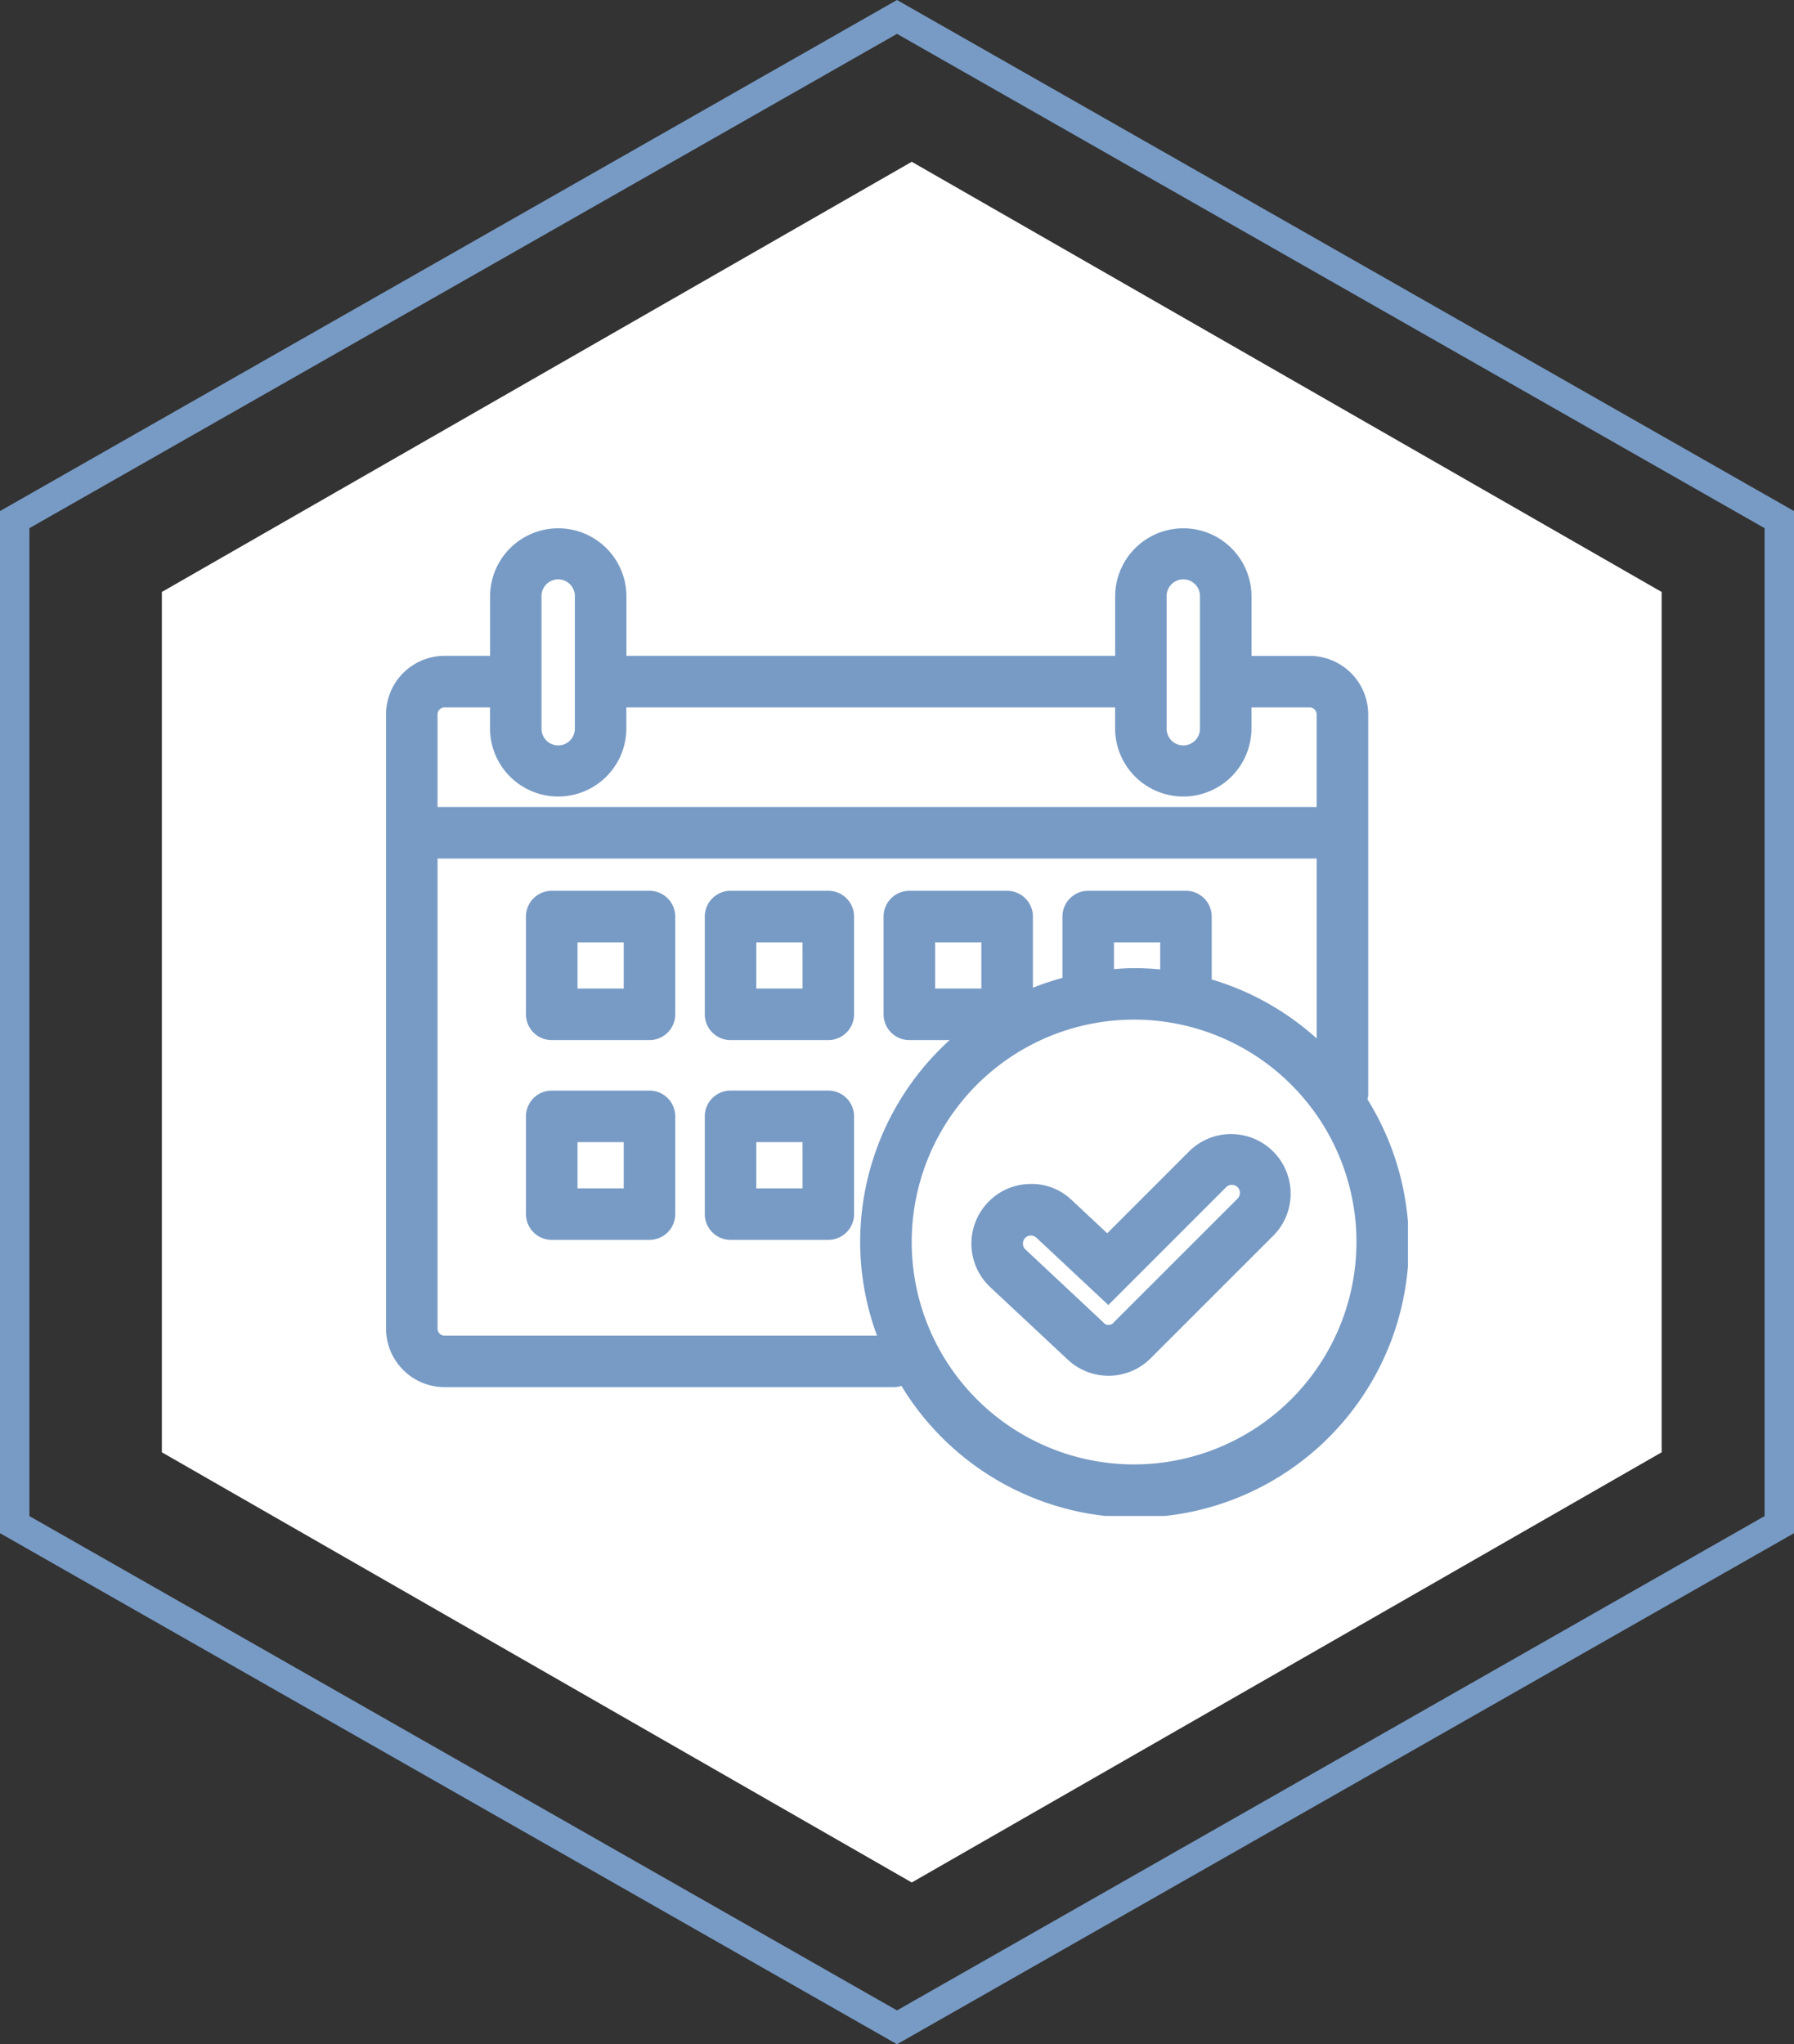 <svg xmlns="http://www.w3.org/2000/svg" xmlns:xlink="http://www.w3.org/1999/xlink" width="150" height="170.902" viewBox="0 0 150 170.902">
  <rect x="0" y="0" width="150" height="170.902" fill="#333333" stroke="none"/>
  <defs>
    <clipPath id="clip-path">
      <rect id="Rectangle_25" data-name="Rectangle 25" width="85.447" height="82.57" fill="#789bc5"/>
    </clipPath>
  </defs>
  <g id="Group_144" data-name="Group 144" transform="translate(-675 -4963.549)">
    <g id="Group_56" data-name="Group 56" transform="translate(19083 22066.549)">
      <g id="Group_14" data-name="Group 14" transform="translate(-18408 -17103)">
        <path id="Polygon_5" data-name="Polygon 5" d="M107.889,0l35.963,62.7-35.963,62.7H35.963L0,62.7,35.963,0Z" transform="translate(138.934 13.525) rotate(90)" fill="#fff"/>
        <path id="Polygon_6" data-name="Polygon 6" d="M44.155,2.459,2.83,75l41.325,72.541h82.592L168.072,75,126.747,2.459H44.155M42.725,0h85.451L170.9,75l-42.725,75H42.725L0,75Z" transform="translate(150 0) rotate(90)" fill="#789bc5"/>
      </g>
    </g>
    <g id="Group_65" data-name="Group 65" transform="translate(707.277 5007.715)">
      <g id="Group_64" data-name="Group 64" clip-path="url(#clip-path)">
        <path id="Path_17" data-name="Path 17" d="M22.027,30.306H13.855A2.153,2.153,0,0,0,11.7,32.46v8.173a2.155,2.155,0,0,0,2.154,2.154h8.173a2.155,2.155,0,0,0,2.154-2.154V32.46a2.153,2.153,0,0,0-2.154-2.154m-2.154,8.173H16.009V34.614h3.864Zm17.105-8.173H28.806a2.153,2.153,0,0,0-2.154,2.154v8.173a2.155,2.155,0,0,0,2.154,2.154h8.173a2.155,2.155,0,0,0,2.154-2.154V32.46a2.153,2.153,0,0,0-2.154-2.154m-2.154,8.173H30.96V34.614h3.864Zm-12.8,8.53H13.855A2.153,2.153,0,0,0,11.7,49.162v8.173a2.155,2.155,0,0,0,2.154,2.154h8.173a2.155,2.155,0,0,0,2.154-2.154V49.162a2.153,2.153,0,0,0-2.154-2.154m-2.154,8.173H16.009V51.316h3.864Zm17.105-8.173H28.806a2.153,2.153,0,0,0-2.154,2.154v8.173a2.155,2.155,0,0,0,2.154,2.154h8.173a2.155,2.155,0,0,0,2.154-2.154V49.162a2.153,2.153,0,0,0-2.154-2.154m-2.154,8.173H30.96V51.316h3.864Zm47.232-7.442a2.1,2.1,0,0,0,.065-.327V15.559a4.9,4.9,0,0,0-4.894-4.892H72.364V5.7a5.7,5.7,0,1,0-11.4,0v4.963H20.1V5.7a5.7,5.7,0,1,0-11.4,0v4.963h-3.8A4.9,4.9,0,0,0,0,15.559V66.91A4.9,4.9,0,0,0,4.894,71.8H42.556a2.045,2.045,0,0,0,.536-.108A22.87,22.87,0,1,0,82.057,47.738M65.268,5.7a1.394,1.394,0,1,1,2.787,0v11.02a1.394,1.394,0,1,1-2.787,0ZM13,5.7a1.394,1.394,0,1,1,2.787,0v11.02a1.394,1.394,0,1,1-2.787,0ZM4.308,15.559a.586.586,0,0,1,.586-.584h3.8v1.749a5.7,5.7,0,1,0,11.4,0V14.975H60.96v1.749a5.7,5.7,0,1,0,11.4,0V14.975h4.864a.586.586,0,0,1,.586.584V23.3H4.308ZM39.643,59.67a22.723,22.723,0,0,0,1.407,7.824H4.894a.586.586,0,0,1-.586-.584v-39.3H77.813V42.648a22.857,22.857,0,0,0-8.776-4.931V32.46a2.153,2.153,0,0,0-2.154-2.154H58.711a2.152,2.152,0,0,0-2.154,2.154v5.129a22.272,22.272,0,0,0-2.471.819V32.46a2.153,2.153,0,0,0-2.154-2.154H43.758A2.153,2.153,0,0,0,41.6,32.46v8.173a2.155,2.155,0,0,0,2.154,2.154h3.369A22.814,22.814,0,0,0,39.643,59.67M64.73,34.614v2.264c-.719-.069-1.448-.11-2.184-.11-.567,0-1.124.043-1.68.084V34.614ZM49.778,38.478H45.914V34.614h3.864ZM62.545,78.261A18.593,18.593,0,1,1,81.139,59.67,18.614,18.614,0,0,1,62.545,78.261M67.2,52.038l-6.9,6.9-2.966-2.777a4.838,4.838,0,0,0-3.569-1.344A4.93,4.93,0,0,0,50.284,56.4a4.991,4.991,0,0,0,.235,7.042L57,69.5a4.981,4.981,0,0,0,6.93-.11L74.242,59.082A4.981,4.981,0,0,0,67.2,52.038m4,4L60.885,66.347a.57.57,0,0,1-.937.013l-6.486-6.07a.676.676,0,0,1-.03-.952.631.631,0,0,1,.491-.211.652.652,0,0,1,.459.183l6.012,5.626,9.851-9.853a.681.681,0,0,1,.952,0,.671.671,0,0,1,0,.952" fill="#789bc5"/>
      </g>
    </g>
  </g>
</svg>
